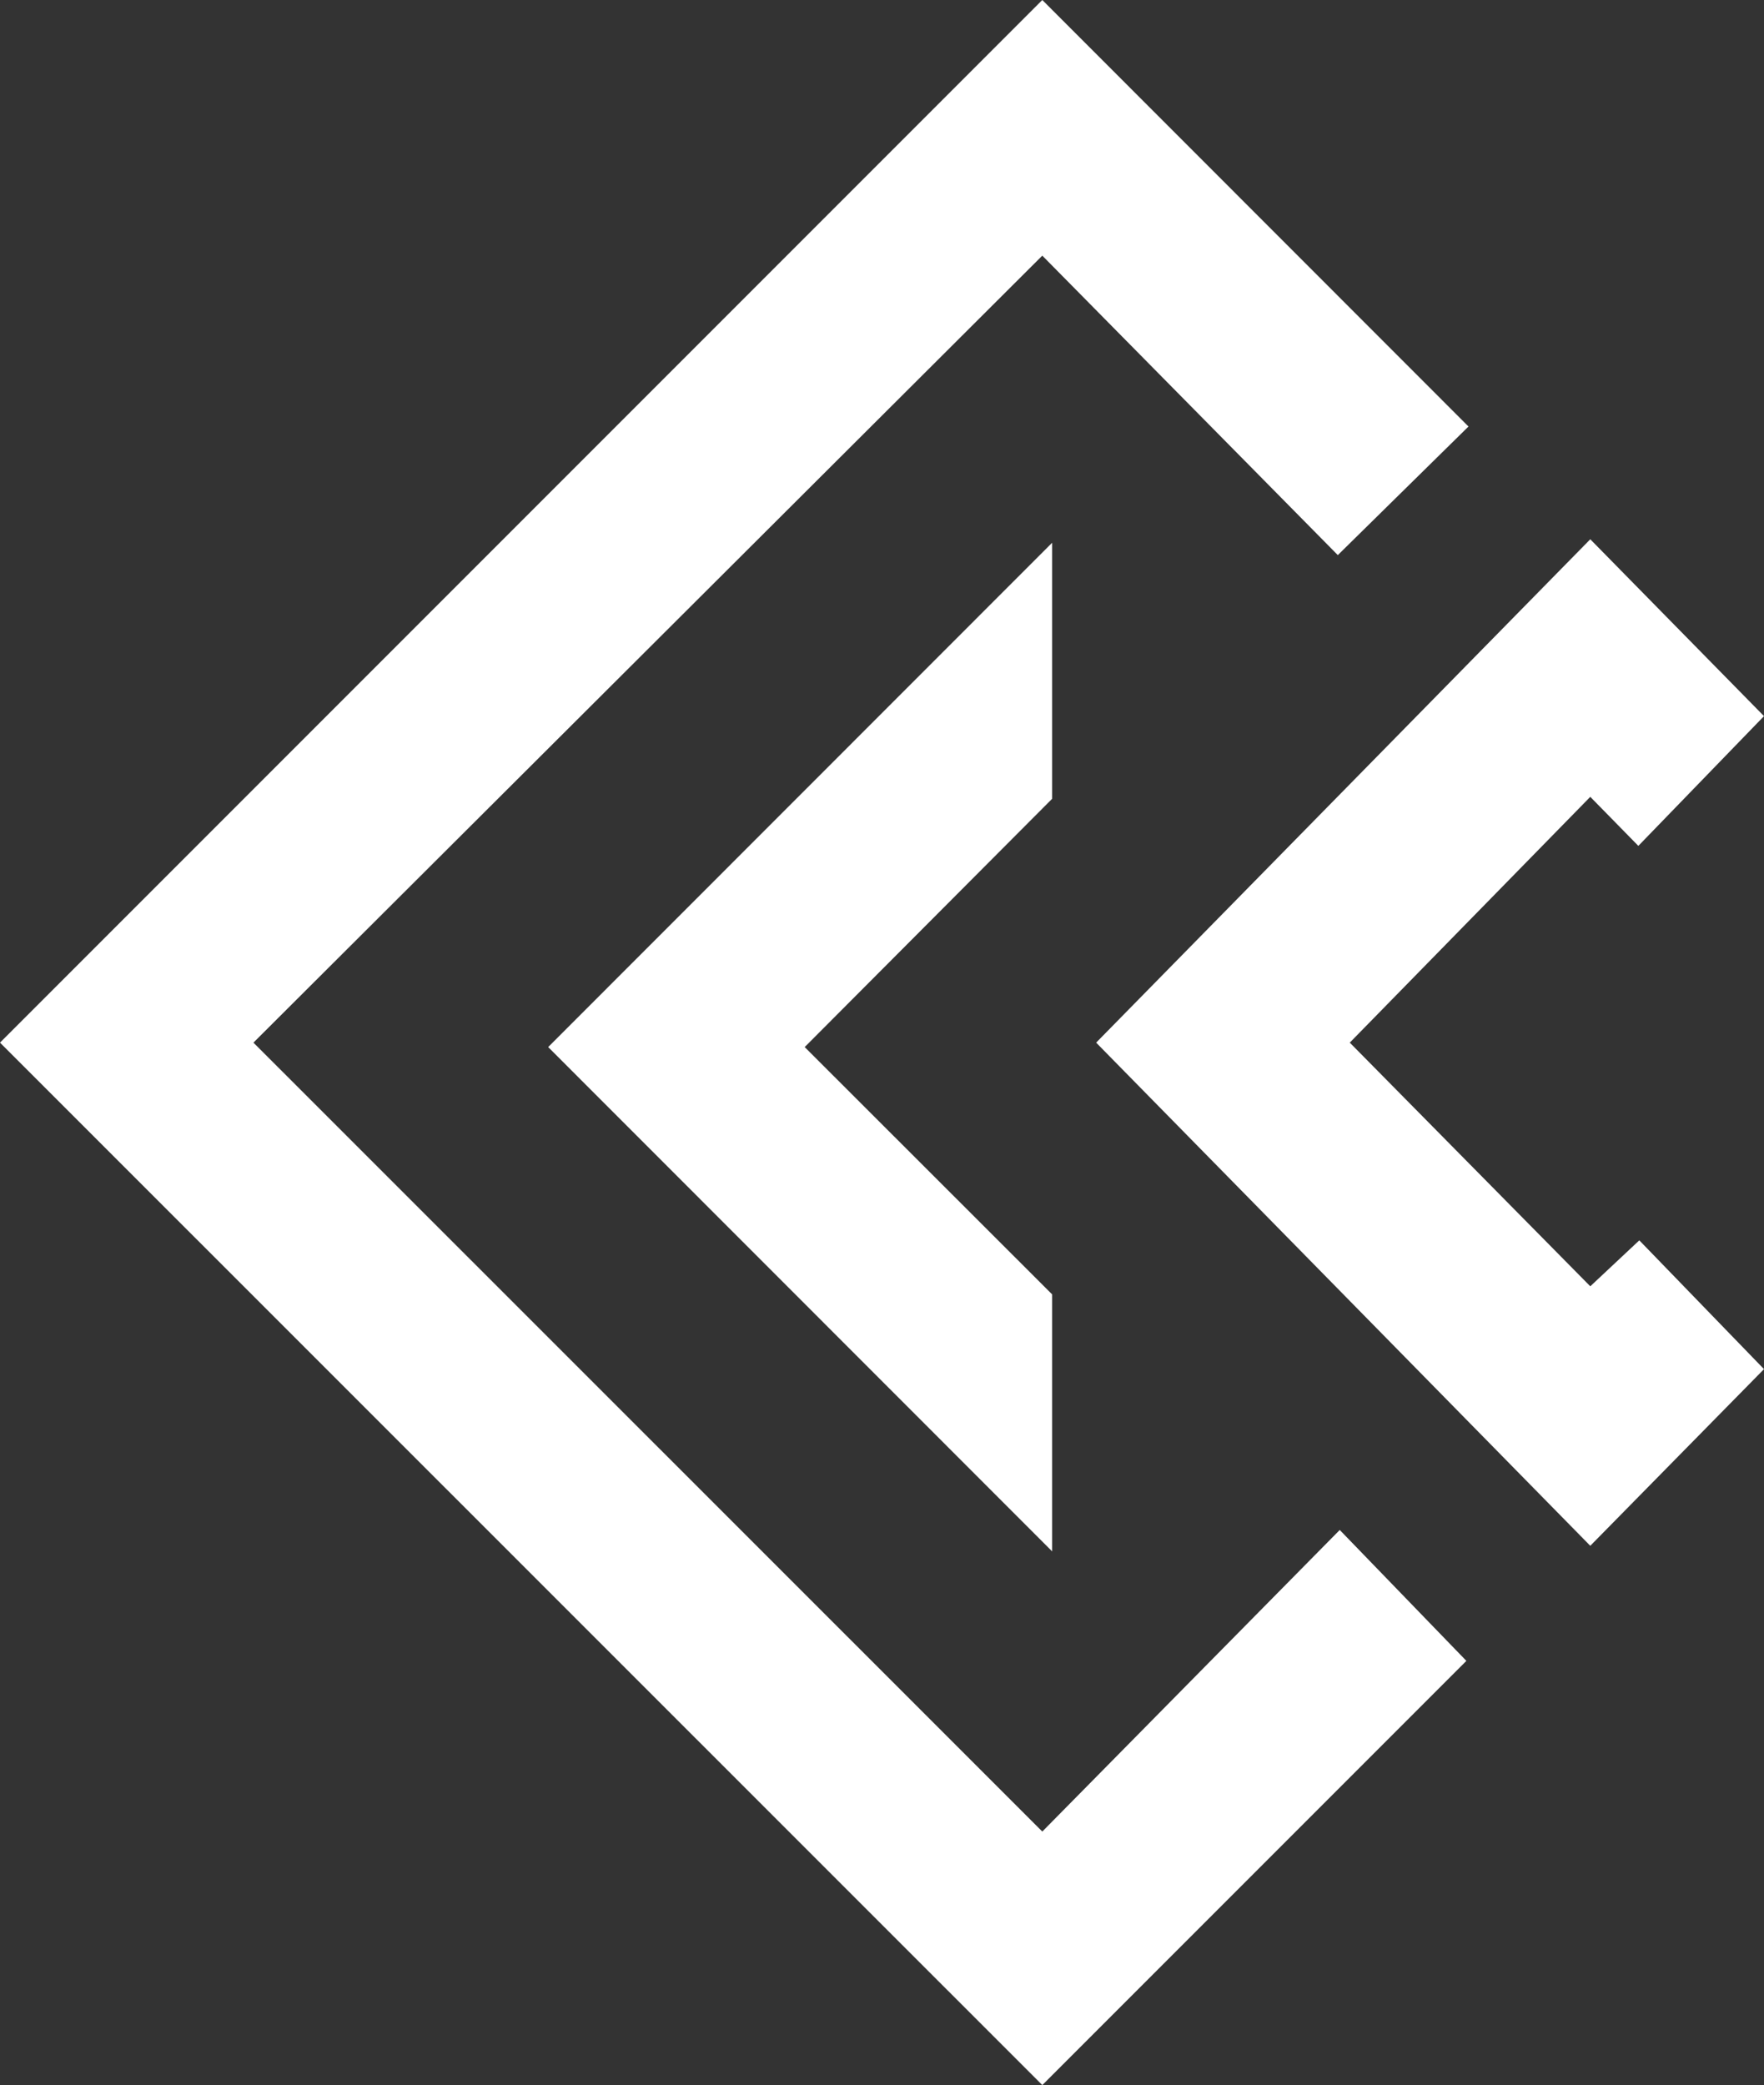 <?xml version="1.0" encoding="UTF-8"?> <!-- Generator: Adobe Illustrator 24.0.1, SVG Export Plug-In . SVG Version: 6.00 Build 0) --> <svg xmlns="http://www.w3.org/2000/svg" xmlns:xlink="http://www.w3.org/1999/xlink" version="1.1" id="Layer_1" x="0px" y="0px" viewBox="0 0 913.9 1079.9" style="enable-background:new 0 0 913.9 1079.9;" xml:space="preserve"><rect x="0" y="0" width="913.9" height="1079.9" fill="#333333" stroke="none"/> <title>Asset 5</title> <g id="Layer_2_1_"> <g id="Layer_1-2" fill="white"> <polygon points="760.8,220.9 693.1,287.5 540,132.4 131.3,540 540,948.6 694.1,792.4 759.7,860.2 540,1079.9 0,540 540,0 "></polygon> <polygon points="545.1,281.1 545.1,413.7 416.9,542.3 545.1,670.4 545.1,803.5 284,542.3 "></polygon> <polygon points="913.9,370.9 848.8,438.1 823.9,412.7 699.3,540 823.9,666.2 849.3,642.4 913.9,709.1 823.9,800.6 567.9,540 823.9,279.3 "></polygon> </g> </g> </svg> 